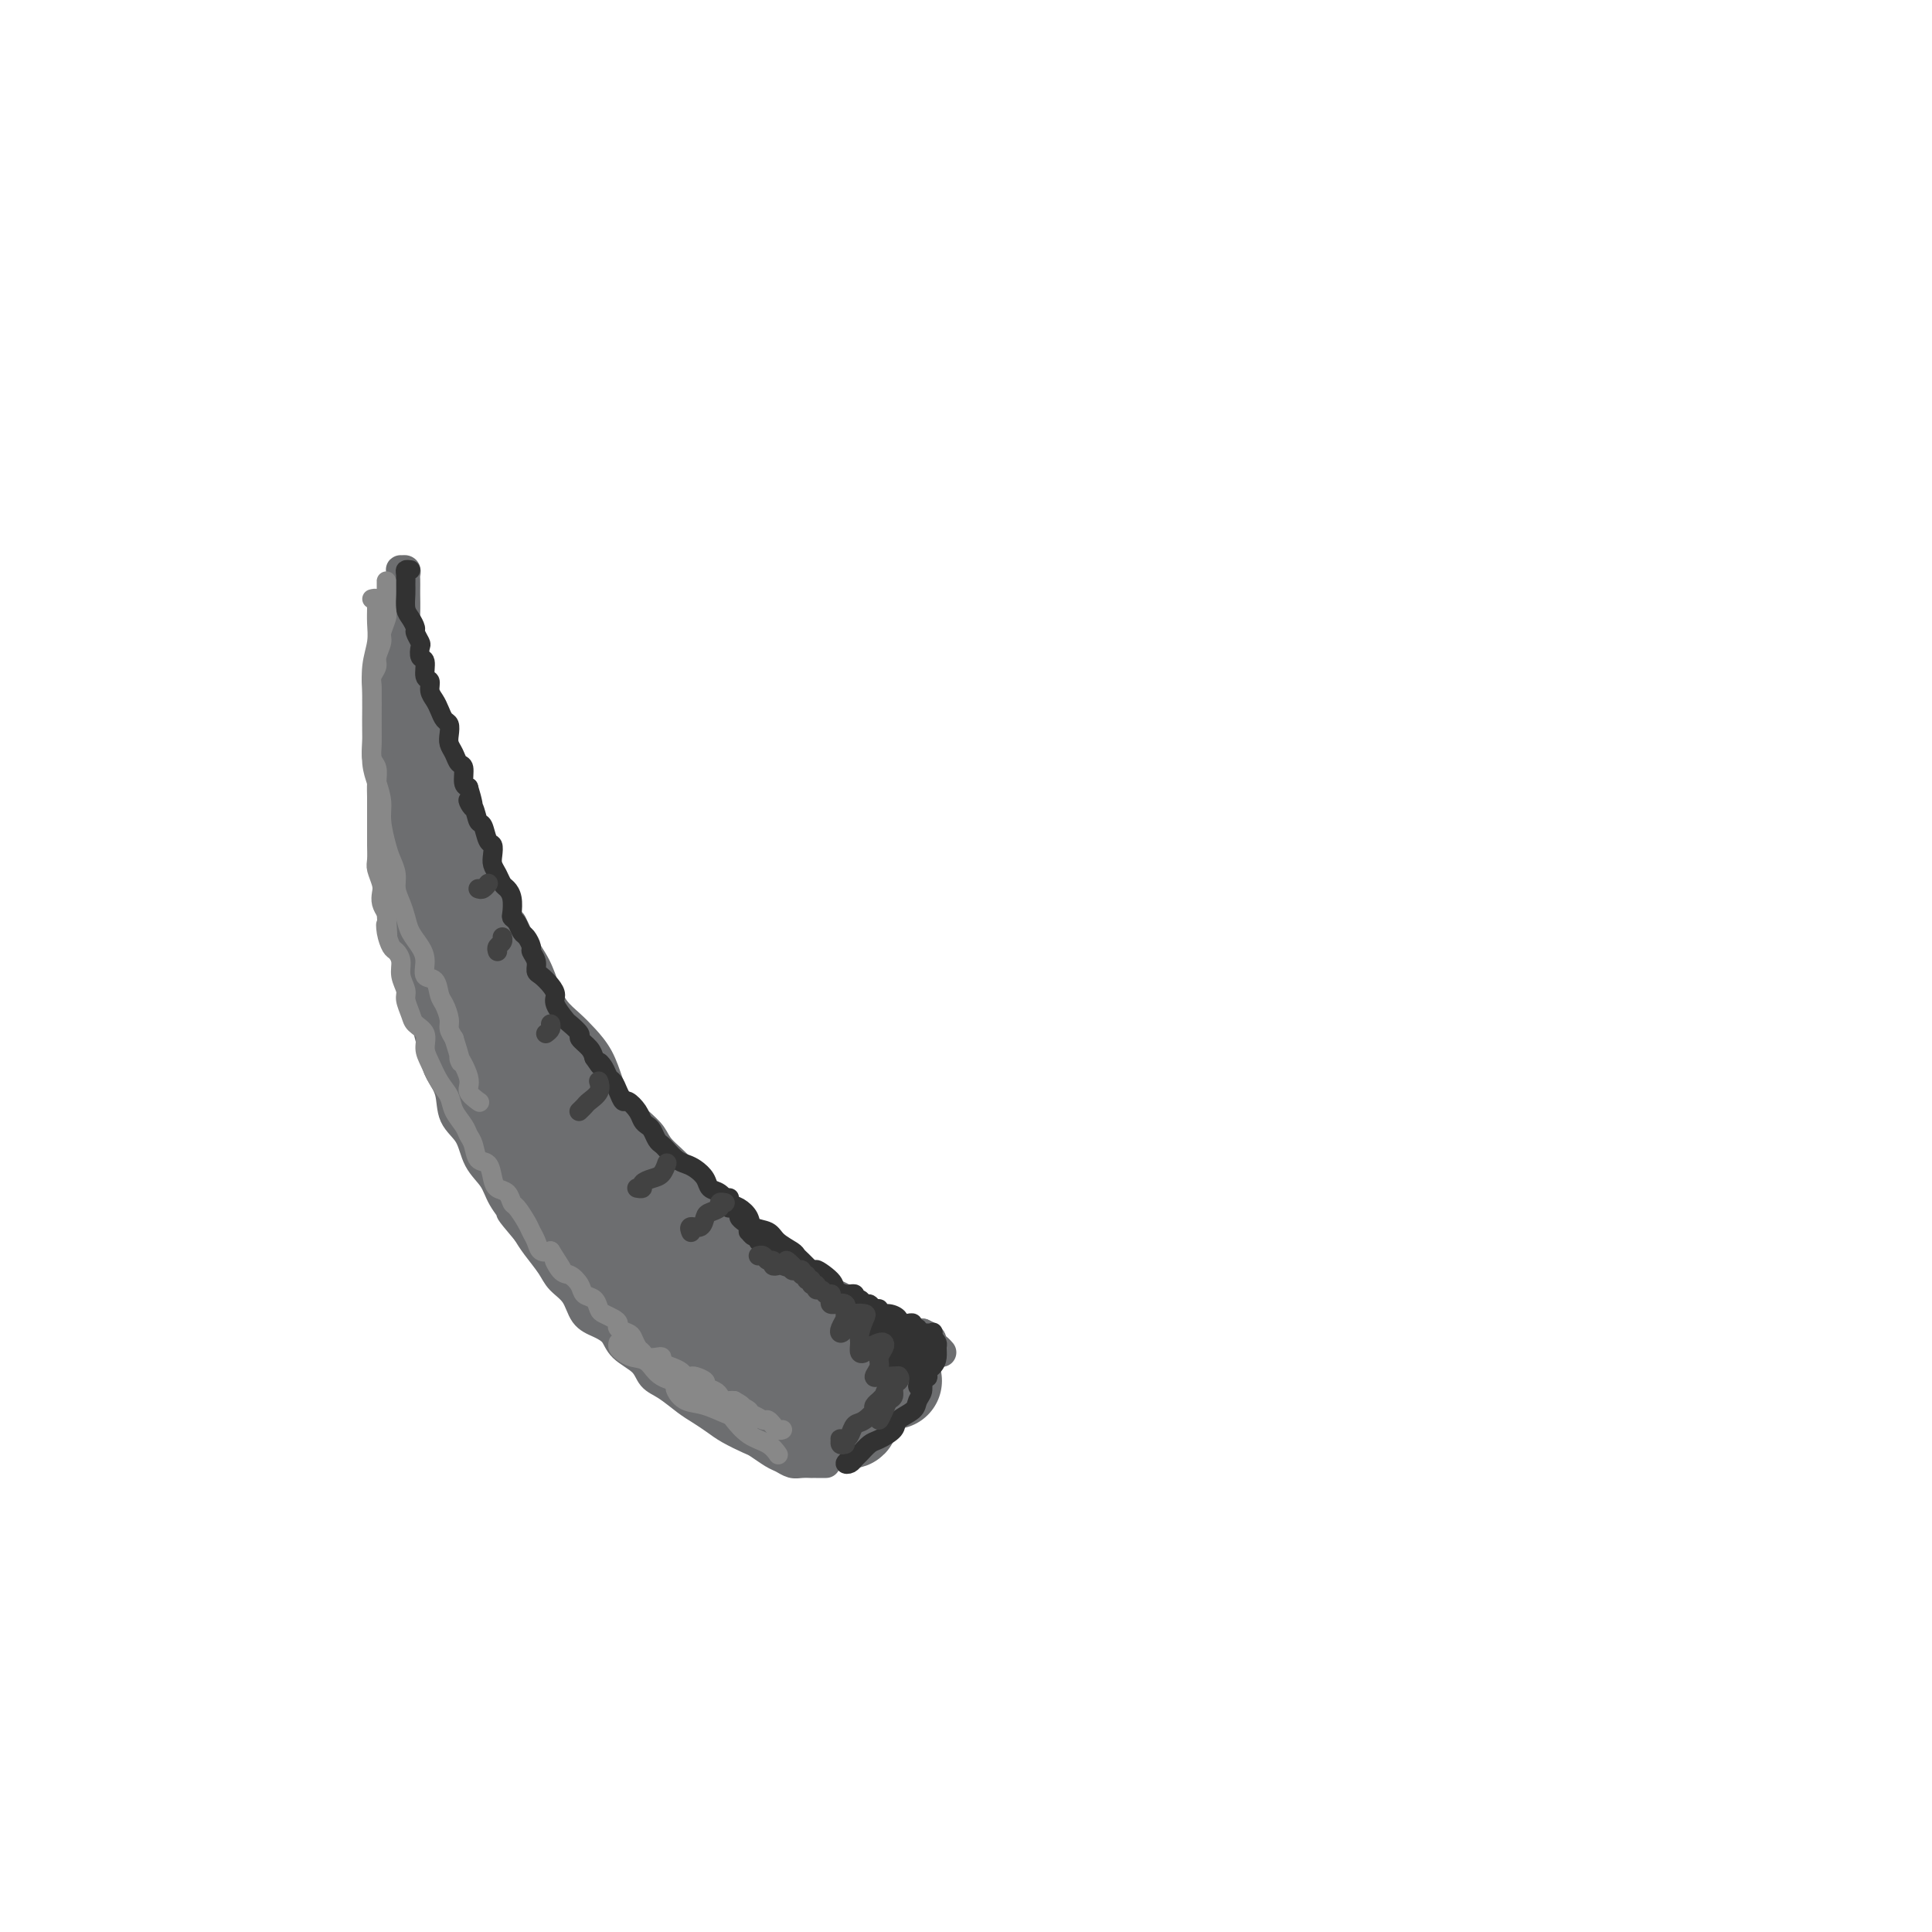 <svg viewBox='0 0 400 400' version='1.1' xmlns='http://www.w3.org/2000/svg' xmlns:xlink='http://www.w3.org/1999/xlink'><g fill='none' stroke='rgb(109,110,112)' stroke-width='6' stroke-linecap='round' stroke-linejoin='round'><path d='M171,303c-0.343,-0.000 -0.686,-0.000 -1,0c-0.314,0.000 -0.598,0.001 -1,0c-0.402,-0.001 -0.923,-0.004 -1,0c-0.077,0.004 0.290,0.013 0,0c-0.290,-0.013 -1.237,-0.049 -2,0c-0.763,0.049 -1.343,0.183 -2,0c-0.657,-0.183 -1.390,-0.682 -2,-1c-0.610,-0.318 -1.097,-0.455 -2,-1c-0.903,-0.545 -2.223,-1.497 -3,-2c-0.777,-0.503 -1.011,-0.556 -2,-1c-0.989,-0.444 -2.732,-1.278 -4,-2c-1.268,-0.722 -2.059,-1.333 -3,-2c-0.941,-0.667 -2.032,-1.389 -3,-2c-0.968,-0.611 -1.814,-1.111 -3,-2c-1.186,-0.889 -2.711,-2.167 -4,-3c-1.289,-0.833 -2.340,-1.221 -3,-2c-0.660,-0.779 -0.929,-1.950 -2,-3c-1.071,-1.050 -2.943,-1.979 -4,-3c-1.057,-1.021 -1.298,-2.136 -2,-3c-0.702,-0.864 -1.864,-1.479 -3,-2c-1.136,-0.521 -2.248,-0.947 -3,-2c-0.752,-1.053 -1.146,-2.732 -2,-4c-0.854,-1.268 -2.167,-2.123 -3,-3c-0.833,-0.877 -1.186,-1.775 -2,-3c-0.814,-1.225 -2.090,-2.779 -3,-4c-0.910,-1.221 -1.455,-2.111 -2,-3'/><path d='M109,255c-4.601,-5.417 -3.104,-3.961 -3,-4c0.104,-0.039 -1.184,-1.573 -2,-3c-0.816,-1.427 -1.159,-2.748 -2,-4c-0.841,-1.252 -2.180,-2.436 -3,-4c-0.820,-1.564 -1.123,-3.509 -2,-5c-0.877,-1.491 -2.329,-2.527 -3,-4c-0.671,-1.473 -0.561,-3.382 -1,-5c-0.439,-1.618 -1.427,-2.943 -2,-4c-0.573,-1.057 -0.729,-1.845 -1,-3c-0.271,-1.155 -0.655,-2.675 -1,-4c-0.345,-1.325 -0.652,-2.454 -1,-4c-0.348,-1.546 -0.737,-3.507 -1,-5c-0.263,-1.493 -0.399,-2.517 -1,-4c-0.601,-1.483 -1.668,-3.425 -2,-5c-0.332,-1.575 0.070,-2.783 0,-4c-0.070,-1.217 -0.611,-2.443 -1,-4c-0.389,-1.557 -0.626,-3.443 -1,-5c-0.374,-1.557 -0.885,-2.783 -1,-4c-0.115,-1.217 0.165,-2.424 0,-4c-0.165,-1.576 -0.776,-3.520 -1,-5c-0.224,-1.480 -0.060,-2.496 0,-4c0.060,-1.504 0.016,-3.496 0,-5c-0.016,-1.504 -0.004,-2.520 0,-4c0.004,-1.480 0.000,-3.424 0,-5c-0.000,-1.576 0.003,-2.785 0,-4c-0.003,-1.215 -0.011,-2.435 0,-4c0.011,-1.565 0.042,-3.475 0,-5c-0.042,-1.525 -0.155,-2.667 0,-4c0.155,-1.333 0.580,-2.859 1,-4c0.420,-1.141 0.834,-1.897 1,-3c0.166,-1.103 0.083,-2.551 0,-4'/><path d='M82,125c0.249,-7.461 -0.129,-3.113 0,-2c0.129,1.113 0.766,-1.008 1,-2c0.234,-0.992 0.067,-0.855 0,-1c-0.067,-0.145 -0.032,-0.571 0,-1c0.032,-0.429 0.061,-0.859 0,-1c-0.061,-0.141 -0.213,0.008 0,0c0.213,-0.008 0.789,-0.174 1,0c0.211,0.174 0.057,0.686 0,1c-0.057,0.314 -0.016,0.429 0,1c0.016,0.571 0.007,1.597 0,2c-0.007,0.403 -0.013,0.184 0,1c0.013,0.816 0.045,2.668 0,4c-0.045,1.332 -0.167,2.143 0,3c0.167,0.857 0.622,1.758 1,3c0.378,1.242 0.677,2.823 1,4c0.323,1.177 0.668,1.949 1,3c0.332,1.051 0.652,2.380 1,4c0.348,1.620 0.726,3.532 1,5c0.274,1.468 0.445,2.493 1,4c0.555,1.507 1.496,3.498 2,5c0.504,1.502 0.572,2.516 1,4c0.428,1.484 1.217,3.439 2,5c0.783,1.561 1.561,2.728 2,4c0.439,1.272 0.540,2.650 1,4c0.460,1.350 1.278,2.671 2,4c0.722,1.329 1.349,2.665 2,4c0.651,1.335 1.325,2.667 2,4'/><path d='M104,187c2.539,5.986 1.887,3.953 2,4c0.113,0.047 0.992,2.176 2,4c1.008,1.824 2.146,3.345 3,5c0.854,1.655 1.426,3.445 2,5c0.574,1.555 1.151,2.873 2,4c0.849,1.127 1.969,2.061 3,3c1.031,0.939 1.973,1.882 3,3c1.027,1.118 2.138,2.410 3,4c0.862,1.590 1.475,3.478 2,5c0.525,1.522 0.963,2.679 2,4c1.037,1.321 2.671,2.808 4,4c1.329,1.192 2.351,2.091 3,3c0.649,0.909 0.926,1.828 2,3c1.074,1.172 2.944,2.598 4,4c1.056,1.402 1.297,2.779 2,4c0.703,1.221 1.868,2.285 3,3c1.132,0.715 2.232,1.080 3,2c0.768,0.920 1.205,2.395 2,3c0.795,0.605 1.948,0.339 3,1c1.052,0.661 2.003,2.250 3,3c0.997,0.750 2.042,0.661 3,1c0.958,0.339 1.830,1.107 3,2c1.170,0.893 2.638,1.912 4,3c1.362,1.088 2.619,2.246 4,3c1.381,0.754 2.887,1.106 4,2c1.113,0.894 1.832,2.331 3,3c1.168,0.669 2.785,0.572 4,1c1.215,0.428 2.027,1.383 3,2c0.973,0.617 2.108,0.897 3,1c0.892,0.103 1.541,0.029 2,0c0.459,-0.029 0.730,-0.015 1,0'/><path d='M191,276c2.419,1.027 1.968,1.595 2,2c0.032,0.405 0.547,0.648 1,1c0.453,0.352 0.844,0.815 1,1c0.156,0.185 0.078,0.093 0,0'/></g>
<g fill='none' stroke='rgb(109,110,112)' stroke-width='20' stroke-linecap='round' stroke-linejoin='round'><path d='M120,241c0.086,0.082 0.172,0.164 0,0c-0.172,-0.164 -0.602,-0.575 -1,-1c-0.398,-0.425 -0.765,-0.866 -1,-1c-0.235,-0.134 -0.339,0.038 0,1c0.339,0.962 1.121,2.716 2,4c0.879,1.284 1.857,2.100 3,4c1.143,1.900 2.453,4.884 4,7c1.547,2.116 3.332,3.365 5,5c1.668,1.635 3.221,3.657 4,5c0.779,1.343 0.786,2.009 1,2c0.214,-0.009 0.635,-0.692 0,-2c-0.635,-1.308 -2.327,-3.240 -4,-5c-1.673,-1.760 -3.327,-3.346 -6,-6c-2.673,-2.654 -6.363,-6.374 -10,-10c-3.637,-3.626 -7.219,-7.157 -9,-9c-1.781,-1.843 -1.760,-1.996 -2,-2c-0.240,-0.004 -0.742,0.143 -1,0c-0.258,-0.143 -0.272,-0.576 0,0c0.272,0.576 0.831,2.161 2,4c1.169,1.839 2.950,3.932 5,6c2.050,2.068 4.371,4.111 7,7c2.629,2.889 5.567,6.626 8,10c2.433,3.374 4.362,6.387 6,8c1.638,1.613 2.987,1.828 4,2c1.013,0.172 1.691,0.303 2,0c0.309,-0.303 0.249,-1.041 0,-2c-0.249,-0.959 -0.685,-2.141 -1,-3c-0.315,-0.859 -0.507,-1.395 -1,-2c-0.493,-0.605 -1.287,-1.278 -2,-2c-0.713,-0.722 -1.347,-1.492 -2,-2c-0.653,-0.508 -1.327,-0.754 -2,-1'/><path d='M131,258c-1.472,-1.290 -1.653,-1.015 -2,-1c-0.347,0.015 -0.860,-0.230 -1,0c-0.140,0.230 0.093,0.937 1,2c0.907,1.063 2.487,2.484 4,4c1.513,1.516 2.959,3.128 5,5c2.041,1.872 4.675,4.004 7,6c2.325,1.996 4.339,3.855 6,5c1.661,1.145 2.969,1.576 4,2c1.031,0.424 1.784,0.842 2,1c0.216,0.158 -0.104,0.054 -1,-1c-0.896,-1.054 -2.366,-3.060 -4,-5c-1.634,-1.940 -3.430,-3.814 -5,-6c-1.570,-2.186 -2.914,-4.685 -5,-7c-2.086,-2.315 -4.914,-4.447 -7,-6c-2.086,-1.553 -3.429,-2.526 -5,-4c-1.571,-1.474 -3.369,-3.447 -5,-5c-1.631,-1.553 -3.095,-2.686 -4,-4c-0.905,-1.314 -1.251,-2.810 -1,-3c0.251,-0.190 1.101,0.927 2,2c0.899,1.073 1.849,2.103 3,3c1.151,0.897 2.503,1.662 4,3c1.497,1.338 3.141,3.251 5,5c1.859,1.749 3.935,3.336 6,5c2.065,1.664 4.118,3.404 6,5c1.882,1.596 3.593,3.046 5,4c1.407,0.954 2.511,1.410 4,2c1.489,0.590 3.362,1.313 5,2c1.638,0.687 3.039,1.339 4,2c0.961,0.661 1.480,1.330 2,2'/><path d='M166,276c2.728,1.397 2.047,0.890 2,1c-0.047,0.110 0.540,0.837 1,1c0.460,0.163 0.794,-0.237 1,0c0.206,0.237 0.285,1.112 0,1c-0.285,-0.112 -0.933,-1.210 -2,-2c-1.067,-0.790 -2.554,-1.273 -4,-2c-1.446,-0.727 -2.852,-1.698 -5,-3c-2.148,-1.302 -5.037,-2.936 -8,-5c-2.963,-2.064 -5.998,-4.558 -8,-6c-2.002,-1.442 -2.970,-1.831 -4,-2c-1.030,-0.169 -2.122,-0.117 -2,0c0.122,0.117 1.459,0.298 3,1c1.541,0.702 3.288,1.925 5,3c1.712,1.075 3.391,2.003 5,3c1.609,0.997 3.147,2.063 5,3c1.853,0.937 4.019,1.743 6,3c1.981,1.257 3.776,2.963 5,4c1.224,1.037 1.876,1.405 3,2c1.124,0.595 2.721,1.417 4,2c1.279,0.583 2.241,0.926 3,1c0.759,0.074 1.314,-0.121 2,0c0.686,0.121 1.504,0.558 2,1c0.496,0.442 0.672,0.888 1,1c0.328,0.112 0.808,-0.111 1,0c0.192,0.111 0.096,0.555 0,1'/><path d='M182,284c6.409,3.805 0.931,0.816 -1,0c-1.931,-0.816 -0.315,0.541 0,1c0.315,0.459 -0.671,0.021 -1,0c-0.329,-0.021 -0.003,0.375 0,1c0.003,0.625 -0.319,1.478 -1,2c-0.681,0.522 -1.721,0.714 -2,1c-0.279,0.286 0.203,0.665 0,1c-0.203,0.335 -1.091,0.625 -2,1c-0.909,0.375 -1.839,0.833 -2,1c-0.161,0.167 0.448,0.042 0,0c-0.448,-0.042 -1.953,-0.000 -3,0c-1.047,0.000 -1.635,-0.040 -2,0c-0.365,0.040 -0.505,0.162 -1,0c-0.495,-0.162 -1.344,-0.607 -2,-1c-0.656,-0.393 -1.121,-0.735 -2,-1c-0.879,-0.265 -2.174,-0.455 -3,-1c-0.826,-0.545 -1.184,-1.445 -2,-2c-0.816,-0.555 -2.091,-0.763 -3,-1c-0.909,-0.237 -1.451,-0.501 -2,-1c-0.549,-0.499 -1.107,-1.233 -2,-2c-0.893,-0.767 -2.123,-1.568 -3,-2c-0.877,-0.432 -1.400,-0.497 -2,-1c-0.600,-0.503 -1.278,-1.444 -2,-2c-0.722,-0.556 -1.490,-0.726 -2,-1c-0.510,-0.274 -0.764,-0.651 -1,-1c-0.236,-0.349 -0.456,-0.668 -1,-1c-0.544,-0.332 -1.414,-0.677 -2,-1c-0.586,-0.323 -0.889,-0.626 -1,-1c-0.111,-0.374 -0.032,-0.821 0,-1c0.032,-0.179 0.016,-0.089 0,0'/><path d='M137,272c-4.109,-2.757 0.617,0.349 3,2c2.383,1.651 2.423,1.846 3,2c0.577,0.154 1.692,0.269 3,1c1.308,0.731 2.808,2.080 4,3c1.192,0.920 2.077,1.412 3,2c0.923,0.588 1.883,1.270 3,2c1.117,0.730 2.392,1.506 3,2c0.608,0.494 0.548,0.706 1,1c0.452,0.294 1.416,0.672 2,1c0.584,0.328 0.786,0.608 1,1c0.214,0.392 0.438,0.896 1,1c0.562,0.104 1.460,-0.193 2,0c0.540,0.193 0.722,0.875 1,1c0.278,0.125 0.652,-0.306 1,0c0.348,0.306 0.672,1.350 1,2c0.328,0.650 0.662,0.906 1,1c0.338,0.094 0.682,0.025 1,0c0.318,-0.025 0.611,-0.007 1,0c0.389,0.007 0.874,0.002 1,0c0.126,-0.002 -0.106,0.000 0,0c0.106,-0.000 0.549,-0.003 1,0c0.451,0.003 0.909,0.012 1,0c0.091,-0.012 -0.187,-0.045 0,0c0.187,0.045 0.837,0.167 1,0c0.163,-0.167 -0.163,-0.622 0,-1c0.163,-0.378 0.813,-0.679 1,-1c0.187,-0.321 -0.089,-0.663 0,-1c0.089,-0.337 0.545,-0.668 1,-1'/><path d='M178,290c0.415,-0.571 -0.047,0.002 0,0c0.047,-0.002 0.605,-0.579 1,-1c0.395,-0.421 0.628,-0.686 1,-1c0.372,-0.314 0.884,-0.676 1,-1c0.116,-0.324 -0.165,-0.610 0,-1c0.165,-0.390 0.776,-0.886 1,-1c0.224,-0.114 0.060,0.152 0,0c-0.060,-0.152 -0.016,-0.721 0,-1c0.016,-0.279 0.004,-0.267 0,0c-0.004,0.267 -0.001,0.791 0,1c0.001,0.209 0.001,0.105 0,0'/></g>
<g fill='none' stroke='rgb(109,110,112)' stroke-width='6' stroke-linecap='round' stroke-linejoin='round'><path d='M124,241c-0.179,1.095 -0.358,2.191 0,3c0.358,0.809 1.252,1.333 2,2c0.748,0.667 1.349,1.478 2,2c0.651,0.522 1.351,0.756 2,1c0.649,0.244 1.248,0.497 1,0c-0.248,-0.497 -1.344,-1.744 -2,-3c-0.656,-1.256 -0.873,-2.521 -2,-4c-1.127,-1.479 -3.164,-3.172 -5,-5c-1.836,-1.828 -3.472,-3.792 -5,-6c-1.528,-2.208 -2.948,-4.661 -4,-6c-1.052,-1.339 -1.736,-1.563 -2,-2c-0.264,-0.437 -0.110,-1.088 0,-1c0.110,0.088 0.174,0.913 1,2c0.826,1.087 2.412,2.435 4,4c1.588,1.565 3.178,3.347 5,5c1.822,1.653 3.876,3.175 6,5c2.124,1.825 4.319,3.952 6,6c1.681,2.048 2.849,4.019 4,5c1.151,0.981 2.286,0.974 3,1c0.714,0.026 1.007,0.086 1,0c-0.007,-0.086 -0.314,-0.320 -1,-1c-0.686,-0.680 -1.750,-1.808 -3,-3c-1.250,-1.192 -2.685,-2.449 -4,-4c-1.315,-1.551 -2.511,-3.396 -4,-5c-1.489,-1.604 -3.273,-2.968 -5,-5c-1.727,-2.032 -3.397,-4.732 -5,-7c-1.603,-2.268 -3.140,-4.102 -4,-5c-0.860,-0.898 -1.045,-0.859 -1,-1c0.045,-0.141 0.320,-0.461 1,0c0.680,0.461 1.766,1.703 3,3c1.234,1.297 2.617,2.648 4,4'/><path d='M122,226c1.897,2.045 3.141,4.156 5,6c1.859,1.844 4.335,3.421 6,5c1.665,1.579 2.520,3.161 3,4c0.480,0.839 0.586,0.936 1,1c0.414,0.064 1.137,0.097 1,0c-0.137,-0.097 -1.134,-0.322 -2,-1c-0.866,-0.678 -1.602,-1.808 -3,-3c-1.398,-1.192 -3.458,-2.447 -5,-4c-1.542,-1.553 -2.565,-3.403 -4,-5c-1.435,-1.597 -3.280,-2.939 -5,-5c-1.720,-2.061 -3.314,-4.840 -5,-7c-1.686,-2.160 -3.463,-3.702 -5,-6c-1.537,-2.298 -2.835,-5.351 -3,-6c-0.165,-0.649 0.803,1.107 2,3c1.197,1.893 2.622,3.923 4,6c1.378,2.077 2.710,4.201 4,6c1.290,1.799 2.538,3.274 4,5c1.462,1.726 3.137,3.702 4,5c0.863,1.298 0.912,1.918 1,2c0.088,0.082 0.213,-0.373 0,-1c-0.213,-0.627 -0.766,-1.425 -2,-3c-1.234,-1.575 -3.149,-3.926 -5,-6c-1.851,-2.074 -3.637,-3.871 -6,-7c-2.363,-3.129 -5.304,-7.589 -8,-12c-2.696,-4.411 -5.147,-8.771 -7,-12c-1.853,-3.229 -3.107,-5.327 -4,-7c-0.893,-1.673 -1.425,-2.923 -2,-4c-0.575,-1.077 -1.193,-1.982 -1,-2c0.193,-0.018 1.198,0.852 2,2c0.802,1.148 1.401,2.574 2,4'/><path d='M94,184c1.120,2.024 2.420,5.082 4,8c1.580,2.918 3.442,5.694 5,8c1.558,2.306 2.814,4.140 4,6c1.186,1.860 2.303,3.746 3,5c0.697,1.254 0.973,1.875 1,2c0.027,0.125 -0.197,-0.245 -1,-1c-0.803,-0.755 -2.187,-1.893 -3,-3c-0.813,-1.107 -1.056,-2.181 -2,-4c-0.944,-1.819 -2.589,-4.383 -4,-7c-1.411,-2.617 -2.586,-5.288 -4,-8c-1.414,-2.712 -3.065,-5.467 -4,-8c-0.935,-2.533 -1.155,-4.846 -2,-7c-0.845,-2.154 -2.317,-4.151 -3,-6c-0.683,-1.849 -0.578,-3.551 -1,-5c-0.422,-1.449 -1.370,-2.647 -2,-4c-0.630,-1.353 -0.943,-2.862 -1,-4c-0.057,-1.138 0.142,-1.905 0,-3c-0.142,-1.095 -0.626,-2.517 -1,-4c-0.374,-1.483 -0.637,-3.026 -1,-4c-0.363,-0.974 -0.827,-1.379 -1,-2c-0.173,-0.621 -0.057,-1.458 0,-2c0.057,-0.542 0.054,-0.791 0,-1c-0.054,-0.209 -0.158,-0.379 0,-1c0.158,-0.621 0.578,-1.692 1,-2c0.422,-0.308 0.844,0.148 1,0c0.156,-0.148 0.044,-0.899 0,-1c-0.044,-0.101 -0.022,0.450 0,1'/><path d='M83,137c0.257,-0.324 -0.102,0.866 0,3c0.102,2.134 0.664,5.210 1,9c0.336,3.790 0.446,8.292 1,12c0.554,3.708 1.553,6.620 2,10c0.447,3.380 0.343,7.226 1,11c0.657,3.774 2.075,7.475 3,11c0.925,3.525 1.358,6.872 2,10c0.642,3.128 1.495,6.035 2,8c0.505,1.965 0.662,2.988 1,4c0.338,1.012 0.855,2.011 1,2c0.145,-0.011 -0.084,-1.034 0,-2c0.084,-0.966 0.480,-1.875 0,-4c-0.480,-2.125 -1.838,-5.467 -3,-9c-1.162,-3.533 -2.129,-7.258 -3,-11c-0.871,-3.742 -1.647,-7.500 -3,-11c-1.353,-3.500 -3.285,-6.740 -4,-9c-0.715,-2.260 -0.214,-3.538 0,-4c0.214,-0.462 0.139,-0.107 0,1c-0.139,1.107 -0.343,2.968 0,5c0.343,2.032 1.232,4.236 2,7c0.768,2.764 1.413,6.089 2,9c0.587,2.911 1.115,5.409 2,9c0.885,3.591 2.126,8.274 3,12c0.874,3.726 1.381,6.495 2,9c0.619,2.505 1.351,4.746 2,7c0.649,2.254 1.215,4.522 2,6c0.785,1.478 1.788,2.167 2,2c0.212,-0.167 -0.368,-1.191 -1,-3c-0.632,-1.809 -1.316,-4.405 -2,-7'/><path d='M98,224c-0.810,-3.451 -1.334,-7.079 -2,-11c-0.666,-3.921 -1.473,-8.136 -2,-12c-0.527,-3.864 -0.772,-7.378 -1,-10c-0.228,-2.622 -0.438,-4.352 -1,-6c-0.562,-1.648 -1.476,-3.215 -2,-4c-0.524,-0.785 -0.658,-0.789 -1,-1c-0.342,-0.211 -0.894,-0.628 -1,0c-0.106,0.628 0.232,2.300 1,4c0.768,1.700 1.965,3.428 3,6c1.035,2.572 1.907,5.989 3,10c1.093,4.011 2.407,8.617 4,13c1.593,4.383 3.464,8.545 5,12c1.536,3.455 2.735,6.205 4,8c1.265,1.795 2.594,2.636 3,3c0.406,0.364 -0.112,0.251 0,0c0.112,-0.251 0.853,-0.638 0,-3c-0.853,-2.362 -3.301,-6.697 -5,-11c-1.699,-4.303 -2.648,-8.572 -5,-15c-2.352,-6.428 -6.107,-15.014 -8,-22c-1.893,-6.986 -1.925,-12.373 -2,-15c-0.075,-2.627 -0.194,-2.495 0,-2c0.194,0.495 0.701,1.353 1,3c0.299,1.647 0.391,4.082 1,7c0.609,2.918 1.737,6.318 3,10c1.263,3.682 2.662,7.647 5,13c2.338,5.353 5.614,12.094 8,17c2.386,4.906 3.882,7.978 5,10c1.118,2.022 1.856,2.996 2,3c0.144,0.004 -0.307,-0.960 -1,-3c-0.693,-2.040 -1.626,-5.154 -3,-9c-1.374,-3.846 -3.187,-8.423 -5,-13'/><path d='M107,206c-2.368,-6.661 -3.787,-10.814 -6,-17c-2.213,-6.186 -5.220,-14.407 -7,-20c-1.780,-5.593 -2.333,-8.559 -3,-11c-0.667,-2.441 -1.449,-4.359 -2,-5c-0.551,-0.641 -0.873,-0.007 -1,0c-0.127,0.007 -0.059,-0.615 0,0c0.059,0.615 0.109,2.467 1,5c0.891,2.533 2.623,5.748 4,9c1.377,3.252 2.401,6.539 4,11c1.599,4.461 3.775,10.094 6,15c2.225,4.906 4.500,9.085 6,12c1.500,2.915 2.226,4.567 3,6c0.774,1.433 1.595,2.648 3,4c1.405,1.352 3.394,2.840 5,5c1.606,2.160 2.828,4.991 4,7c1.172,2.009 2.295,3.195 3,4c0.705,0.805 0.993,1.227 1,1c0.007,-0.227 -0.266,-1.105 -1,-2c-0.734,-0.895 -1.930,-1.809 -3,-3c-1.070,-1.191 -2.014,-2.659 -3,-4c-0.986,-1.341 -2.013,-2.555 -3,-4c-0.987,-1.445 -1.934,-3.122 -3,-5c-1.066,-1.878 -2.252,-3.956 -3,-6c-0.748,-2.044 -1.058,-4.053 -2,-6c-0.942,-1.947 -2.514,-3.833 -3,-4c-0.486,-0.167 0.116,1.386 1,3c0.884,1.614 2.051,3.288 3,5c0.949,1.712 1.678,3.461 3,5c1.322,1.539 3.235,2.868 5,5c1.765,2.132 3.383,5.066 5,8'/><path d='M124,224c3.564,4.919 3.975,4.215 5,5c1.025,0.785 2.663,3.058 4,5c1.337,1.942 2.372,3.554 3,5c0.628,1.446 0.849,2.728 2,4c1.151,1.272 3.233,2.535 4,3c0.767,0.465 0.219,0.133 0,0c-0.219,-0.133 -0.110,-0.066 0,0'/></g>
<g fill='none' stroke='rgb(50,50,50)' stroke-width='4' stroke-linecap='round' stroke-linejoin='round'><path d='M85,118c-0.423,-0.063 -0.846,-0.126 -1,0c-0.154,0.126 -0.039,0.442 0,1c0.039,0.558 0.000,1.358 0,2c-0.000,0.642 0.037,1.127 0,2c-0.037,0.873 -0.150,2.136 0,3c0.150,0.864 0.562,1.330 1,2c0.438,0.670 0.901,1.546 1,2c0.099,0.454 -0.166,0.487 0,1c0.166,0.513 0.761,1.507 1,2c0.239,0.493 0.121,0.484 0,1c-0.121,0.516 -0.243,1.556 0,2c0.243,0.444 0.853,0.293 1,1c0.147,0.707 -0.168,2.272 0,3c0.168,0.728 0.818,0.619 1,1c0.182,0.381 -0.105,1.253 0,2c0.105,0.747 0.603,1.369 1,2c0.397,0.631 0.694,1.271 1,2c0.306,0.729 0.621,1.546 1,2c0.379,0.454 0.822,0.546 1,1c0.178,0.454 0.090,1.271 0,2c-0.090,0.729 -0.183,1.368 0,2c0.183,0.632 0.640,1.255 1,2c0.360,0.745 0.622,1.612 1,2c0.378,0.388 0.871,0.297 1,1c0.129,0.703 -0.106,2.201 0,3c0.106,0.799 0.553,0.900 1,1'/><path d='M97,163c1.963,6.390 0.371,3.867 0,3c-0.371,-0.867 0.479,-0.076 1,1c0.521,1.076 0.714,2.438 1,3c0.286,0.562 0.664,0.325 1,1c0.336,0.675 0.629,2.264 1,3c0.371,0.736 0.820,0.621 1,1c0.180,0.379 0.089,1.253 0,2c-0.089,0.747 -0.178,1.368 0,2c0.178,0.632 0.622,1.276 1,2c0.378,0.724 0.689,1.528 1,2c0.311,0.472 0.622,0.612 1,1c0.378,0.388 0.822,1.025 1,2c0.178,0.975 0.089,2.288 0,3c-0.089,0.712 -0.177,0.825 0,1c0.177,0.175 0.621,0.413 1,1c0.379,0.587 0.694,1.522 1,2c0.306,0.478 0.603,0.499 1,1c0.397,0.501 0.893,1.481 1,2c0.107,0.519 -0.175,0.576 0,1c0.175,0.424 0.808,1.216 1,2c0.192,0.784 -0.055,1.560 0,2c0.055,0.440 0.414,0.546 1,1c0.586,0.454 1.398,1.258 2,2c0.602,0.742 0.992,1.421 1,2c0.008,0.579 -0.368,1.057 0,2c0.368,0.943 1.478,2.350 2,3c0.522,0.650 0.455,0.544 1,1c0.545,0.456 1.703,1.473 2,2c0.297,0.527 -0.266,0.565 0,1c0.266,0.435 1.362,1.267 2,2c0.638,0.733 0.819,1.366 1,2'/><path d='M123,219c1.880,2.826 1.081,1.389 1,1c-0.081,-0.389 0.556,0.268 1,1c0.444,0.732 0.695,1.540 1,2c0.305,0.460 0.663,0.574 1,1c0.337,0.426 0.654,1.164 1,2c0.346,0.836 0.723,1.768 1,2c0.277,0.232 0.456,-0.237 1,0c0.544,0.237 1.455,1.180 2,2c0.545,0.820 0.724,1.515 1,2c0.276,0.485 0.651,0.759 1,1c0.349,0.241 0.674,0.450 1,1c0.326,0.550 0.654,1.443 1,2c0.346,0.557 0.711,0.778 1,1c0.289,0.222 0.501,0.443 1,1c0.499,0.557 1.285,1.449 2,2c0.715,0.551 1.360,0.763 2,1c0.640,0.237 1.274,0.501 2,1c0.726,0.499 1.545,1.232 2,2c0.455,0.768 0.546,1.570 1,2c0.454,0.430 1.272,0.486 2,1c0.728,0.514 1.368,1.485 2,2c0.632,0.515 1.256,0.575 2,1c0.744,0.425 1.607,1.217 2,2c0.393,0.783 0.315,1.558 1,2c0.685,0.442 2.134,0.552 3,1c0.866,0.448 1.149,1.233 2,2c0.851,0.767 2.269,1.515 3,2c0.731,0.485 0.773,0.707 1,1c0.227,0.293 0.638,0.656 1,1c0.362,0.344 0.675,0.670 1,1c0.325,0.330 0.663,0.665 1,1'/><path d='M168,263c4.384,3.465 1.345,0.627 1,0c-0.345,-0.627 2.002,0.955 3,2c0.998,1.045 0.645,1.552 1,2c0.355,0.448 1.419,0.837 2,1c0.581,0.163 0.681,0.100 1,0c0.319,-0.100 0.859,-0.238 1,0c0.141,0.238 -0.117,0.852 0,1c0.117,0.148 0.610,-0.172 1,0c0.390,0.172 0.677,0.835 1,1c0.323,0.165 0.680,-0.167 1,0c0.320,0.167 0.601,0.832 1,1c0.399,0.168 0.915,-0.161 1,0c0.085,0.161 -0.261,0.814 0,1c0.261,0.186 1.130,-0.093 2,0c0.870,0.093 1.740,0.560 2,1c0.260,0.440 -0.089,0.854 0,1c0.089,0.146 0.616,0.024 1,0c0.384,-0.024 0.625,0.050 1,0c0.375,-0.050 0.885,-0.223 1,0c0.115,0.223 -0.165,0.843 0,1c0.165,0.157 0.775,-0.150 1,0c0.225,0.150 0.064,0.757 0,1c-0.064,0.243 -0.032,0.121 0,0'/><path d='M176,302c-0.510,0.396 -1.020,0.793 -1,1c0.020,0.207 0.570,0.225 1,0c0.430,-0.225 0.739,-0.693 1,-1c0.261,-0.307 0.473,-0.452 1,-1c0.527,-0.548 1.367,-1.498 2,-2c0.633,-0.502 1.058,-0.557 2,-1c0.942,-0.443 2.400,-1.273 3,-2c0.600,-0.727 0.342,-1.350 1,-2c0.658,-0.650 2.233,-1.327 3,-2c0.767,-0.673 0.727,-1.341 1,-2c0.273,-0.659 0.858,-1.308 1,-2c0.142,-0.692 -0.158,-1.428 0,-2c0.158,-0.572 0.774,-0.980 1,-1c0.226,-0.020 0.062,0.348 0,0c-0.062,-0.348 -0.020,-1.413 0,-2c0.020,-0.587 0.020,-0.696 0,-1c-0.020,-0.304 -0.059,-0.803 0,-1c0.059,-0.197 0.216,-0.090 0,0c-0.216,0.090 -0.804,0.165 -1,0c-0.196,-0.165 -0.001,-0.570 0,-1c0.001,-0.430 -0.192,-0.885 0,-1c0.192,-0.115 0.769,0.110 1,0c0.231,-0.110 0.115,-0.555 0,-1'/><path d='M192,278c0.461,-2.314 0.113,-1.100 0,-1c-0.113,0.100 0.008,-0.913 0,-1c-0.008,-0.087 -0.145,0.753 0,1c0.145,0.247 0.573,-0.100 1,0c0.427,0.100 0.853,0.645 1,1c0.147,0.355 0.016,0.519 0,1c-0.016,0.481 0.082,1.279 0,2c-0.082,0.721 -0.344,1.365 -1,2c-0.656,0.635 -1.708,1.260 -2,2c-0.292,0.740 0.174,1.593 0,2c-0.174,0.407 -0.990,0.366 -1,0c-0.010,-0.366 0.786,-1.058 1,-2c0.214,-0.942 -0.152,-2.133 0,-3c0.152,-0.867 0.823,-1.409 1,-2c0.177,-0.591 -0.139,-1.230 0,-2c0.139,-0.770 0.731,-1.672 1,-2c0.269,-0.328 0.213,-0.083 0,0c-0.213,0.083 -0.582,0.004 -1,0c-0.418,-0.004 -0.886,0.068 -1,0c-0.114,-0.068 0.124,-0.276 0,0c-0.124,0.276 -0.610,1.036 -1,2c-0.390,0.964 -0.683,2.133 -1,3c-0.317,0.867 -0.659,1.434 -1,2'/><path d='M188,283c-0.679,1.095 -0.377,1.334 0,1c0.377,-0.334 0.830,-1.239 1,-2c0.170,-0.761 0.057,-1.376 0,-2c-0.057,-0.624 -0.058,-1.257 0,-2c0.058,-0.743 0.174,-1.597 0,-2c-0.174,-0.403 -0.640,-0.355 -1,0c-0.360,0.355 -0.614,1.017 -1,2c-0.386,0.983 -0.903,2.286 -1,3c-0.097,0.714 0.226,0.840 0,1c-0.226,0.160 -1.002,0.354 -1,0c0.002,-0.354 0.781,-1.254 1,-2c0.219,-0.746 -0.123,-1.336 0,-2c0.123,-0.664 0.710,-1.402 1,-2c0.290,-0.598 0.283,-1.056 0,-1c-0.283,0.056 -0.842,0.626 -1,1c-0.158,0.374 0.086,0.554 0,1c-0.086,0.446 -0.503,1.159 -1,2c-0.497,0.841 -1.075,1.810 -1,2c0.075,0.190 0.802,-0.397 1,-1c0.198,-0.603 -0.132,-1.220 0,-2c0.132,-0.780 0.726,-1.723 1,-2c0.274,-0.277 0.228,0.111 0,0c-0.228,-0.111 -0.638,-0.722 -1,-1c-0.362,-0.278 -0.675,-0.222 -1,0c-0.325,0.222 -0.663,0.611 -1,1'/><path d='M183,276c-0.249,-0.542 0.130,-0.396 0,0c-0.130,0.396 -0.767,1.044 -1,1c-0.233,-0.044 -0.062,-0.779 0,-1c0.062,-0.221 0.014,0.074 0,0c-0.014,-0.074 0.007,-0.516 0,-1c-0.007,-0.484 -0.040,-1.008 0,-1c0.040,0.008 0.154,0.549 0,1c-0.154,0.451 -0.577,0.812 -1,1c-0.423,0.188 -0.846,0.204 -1,0c-0.154,-0.204 -0.041,-0.629 0,-1c0.041,-0.371 0.008,-0.688 0,-1c-0.008,-0.312 0.008,-0.619 0,-1c-0.008,-0.381 -0.040,-0.837 0,-1c0.040,-0.163 0.151,-0.033 0,0c-0.151,0.033 -0.562,-0.033 -1,0c-0.438,0.033 -0.901,0.163 -1,0c-0.099,-0.163 0.166,-0.621 0,-1c-0.166,-0.379 -0.762,-0.680 -1,-1c-0.238,-0.320 -0.119,-0.660 0,-1'/><path d='M177,269c-1.106,-1.309 -0.871,-1.082 -1,-1c-0.129,0.082 -0.622,0.018 -1,0c-0.378,-0.018 -0.640,0.009 -1,0c-0.360,-0.009 -0.817,-0.054 -1,0c-0.183,0.054 -0.090,0.208 0,0c0.090,-0.208 0.179,-0.776 0,-1c-0.179,-0.224 -0.626,-0.102 -1,0c-0.374,0.102 -0.674,0.186 -1,0c-0.326,-0.186 -0.679,-0.642 -1,-1c-0.321,-0.358 -0.611,-0.617 -1,-1c-0.389,-0.383 -0.878,-0.891 -1,-1c-0.122,-0.109 0.121,0.182 0,0c-0.121,-0.182 -0.607,-0.837 -1,-1c-0.393,-0.163 -0.694,0.167 -1,0c-0.306,-0.167 -0.617,-0.832 -1,-1c-0.383,-0.168 -0.839,0.162 -1,0c-0.161,-0.162 -0.028,-0.814 0,-1c0.028,-0.186 -0.048,0.095 0,0c0.048,-0.095 0.220,-0.564 0,-1c-0.220,-0.436 -0.832,-0.839 -1,-1c-0.168,-0.161 0.109,-0.082 0,0c-0.109,0.082 -0.602,0.166 -1,0c-0.398,-0.166 -0.699,-0.583 -1,-1'/><path d='M161,258c-2.715,-1.718 -1.502,-0.512 -1,0c0.502,0.512 0.293,0.329 0,0c-0.293,-0.329 -0.670,-0.805 -1,-1c-0.330,-0.195 -0.614,-0.109 -1,0c-0.386,0.109 -0.874,0.240 -1,0c-0.126,-0.240 0.111,-0.852 0,-1c-0.111,-0.148 -0.568,0.168 -1,0c-0.432,-0.168 -0.838,-0.818 -1,-1c-0.162,-0.182 -0.081,0.106 0,0c0.081,-0.106 0.163,-0.607 0,-1c-0.163,-0.393 -0.569,-0.680 -1,-1c-0.431,-0.320 -0.886,-0.673 -1,-1c-0.114,-0.327 0.113,-0.626 0,-1c-0.113,-0.374 -0.566,-0.822 -1,-1c-0.434,-0.178 -0.848,-0.086 -1,0c-0.152,0.086 -0.041,0.167 0,0c0.041,-0.167 0.011,-0.584 0,-1c-0.011,-0.416 -0.003,-0.833 0,-1c0.003,-0.167 0.002,-0.083 0,0'/></g>
<g fill='none' stroke='rgb(66,66,66)' stroke-width='4' stroke-linecap='round' stroke-linejoin='round'><path d='M175,299c-0.429,0.112 -0.858,0.224 -1,0c-0.142,-0.224 0.003,-0.785 0,-1c-0.003,-0.215 -0.154,-0.083 0,0c0.154,0.083 0.612,0.118 1,0c0.388,-0.118 0.706,-0.387 1,-1c0.294,-0.613 0.565,-1.569 1,-2c0.435,-0.431 1.035,-0.337 2,-1c0.965,-0.663 2.294,-2.084 3,-3c0.706,-0.916 0.789,-1.329 1,-2c0.211,-0.671 0.550,-1.601 1,-2c0.450,-0.399 1.011,-0.265 1,0c-0.011,0.265 -0.595,0.663 -1,1c-0.405,0.337 -0.630,0.615 -1,1c-0.370,0.385 -0.885,0.879 -1,1c-0.115,0.121 0.168,-0.131 0,0c-0.168,0.131 -0.789,0.646 -1,1c-0.211,0.354 -0.011,0.548 0,1c0.011,0.452 -0.165,1.161 0,1c0.165,-0.161 0.671,-1.191 1,-2c0.329,-0.809 0.481,-1.395 1,-2c0.519,-0.605 1.405,-1.229 2,-2c0.595,-0.771 0.899,-1.689 1,-2c0.101,-0.311 -0.001,-0.014 0,0c0.001,0.014 0.103,-0.254 0,0c-0.103,0.254 -0.412,1.030 -1,2c-0.588,0.970 -1.454,2.134 -2,3c-0.546,0.866 -0.773,1.433 -1,2'/><path d='M182,292c-0.451,0.915 -0.078,0.702 0,1c0.078,0.298 -0.138,1.106 0,1c0.138,-0.106 0.629,-1.127 1,-2c0.371,-0.873 0.623,-1.597 1,-2c0.377,-0.403 0.879,-0.486 1,-1c0.121,-0.514 -0.139,-1.458 0,-2c0.139,-0.542 0.676,-0.682 1,-1c0.324,-0.318 0.436,-0.816 0,-1c-0.436,-0.184 -1.419,-0.055 -2,0c-0.581,0.055 -0.759,0.037 -1,0c-0.241,-0.037 -0.544,-0.094 -1,0c-0.456,0.094 -1.064,0.337 -1,0c0.064,-0.337 0.800,-1.254 1,-2c0.200,-0.746 -0.135,-1.321 0,-2c0.135,-0.679 0.741,-1.461 1,-2c0.259,-0.539 0.171,-0.836 0,-1c-0.171,-0.164 -0.424,-0.194 -1,0c-0.576,0.194 -1.476,0.611 -2,1c-0.524,0.389 -0.673,0.749 -1,1c-0.327,0.251 -0.832,0.393 -1,0c-0.168,-0.393 0.000,-1.321 0,-2c-0.000,-0.679 -0.169,-1.107 0,-2c0.169,-0.893 0.674,-2.250 1,-3c0.326,-0.750 0.472,-0.894 0,-1c-0.472,-0.106 -1.564,-0.173 -2,0c-0.436,0.173 -0.218,0.587 0,1'/><path d='M177,273c-0.861,-0.544 -1.513,1.096 -2,2c-0.487,0.904 -0.808,1.072 -1,1c-0.192,-0.072 -0.255,-0.383 0,-1c0.255,-0.617 0.830,-1.539 1,-2c0.170,-0.461 -0.063,-0.463 0,-1c0.063,-0.537 0.423,-1.611 0,-2c-0.423,-0.389 -1.630,-0.094 -2,0c-0.370,0.094 0.098,-0.014 0,0c-0.098,0.014 -0.761,0.148 -1,0c-0.239,-0.148 -0.053,-0.580 0,-1c0.053,-0.420 -0.028,-0.829 0,-1c0.028,-0.171 0.166,-0.102 0,0c-0.166,0.102 -0.637,0.239 -1,0c-0.363,-0.239 -0.618,-0.853 -1,-1c-0.382,-0.147 -0.891,0.172 -1,0c-0.109,-0.172 0.182,-0.835 0,-1c-0.182,-0.165 -0.837,0.167 -1,0c-0.163,-0.167 0.167,-0.833 0,-1c-0.167,-0.167 -0.832,0.165 -1,0c-0.168,-0.165 0.162,-0.828 0,-1c-0.162,-0.172 -0.814,0.147 -1,0c-0.186,-0.147 0.094,-0.761 0,-1c-0.094,-0.239 -0.564,-0.103 -1,0c-0.436,0.103 -0.839,0.172 -1,0c-0.161,-0.172 -0.081,-0.586 0,-1'/><path d='M164,262c-1.879,-2.012 -1.077,-0.543 -1,0c0.077,0.543 -0.571,0.161 -1,0c-0.429,-0.161 -0.640,-0.099 -1,0c-0.360,0.099 -0.871,0.237 -1,0c-0.129,-0.237 0.123,-0.848 0,-1c-0.123,-0.152 -0.621,0.155 -1,0c-0.379,-0.155 -0.641,-0.773 -1,-1c-0.359,-0.227 -0.817,-0.065 -1,0c-0.183,0.065 -0.092,0.032 0,0'/><path d='M143,255c0.054,0.128 0.107,0.256 0,0c-0.107,-0.256 -0.375,-0.894 0,-1c0.375,-0.106 1.392,0.322 2,0c0.608,-0.322 0.808,-1.393 1,-2c0.192,-0.607 0.377,-0.751 1,-1c0.623,-0.249 1.682,-0.603 2,-1c0.318,-0.397 -0.107,-0.838 0,-1c0.107,-0.162 0.745,-0.046 1,0c0.255,0.046 0.128,0.023 0,0'/><path d='M132,246c-0.126,-0.023 -0.251,-0.046 0,0c0.251,0.046 0.880,0.163 1,0c0.120,-0.163 -0.269,-0.604 0,-1c0.269,-0.396 1.196,-0.747 2,-1c0.804,-0.253 1.483,-0.408 2,-1c0.517,-0.592 0.870,-1.621 1,-2c0.130,-0.379 0.037,-0.108 0,0c-0.037,0.108 -0.019,0.054 0,0'/><path d='M120,230c-0.099,0.095 -0.198,0.190 0,0c0.198,-0.190 0.694,-0.664 1,-1c0.306,-0.336 0.422,-0.535 1,-1c0.578,-0.465 1.619,-1.197 2,-2c0.381,-0.803 0.103,-1.678 0,-2c-0.103,-0.322 -0.029,-0.092 0,0c0.029,0.092 0.015,0.046 0,0'/><path d='M113,214c0.422,-0.311 0.844,-0.622 1,-1c0.156,-0.378 0.044,-0.822 0,-1c-0.044,-0.178 -0.022,-0.089 0,0'/><path d='M103,197c-0.113,-0.339 -0.226,-0.679 0,-1c0.226,-0.321 0.792,-0.625 1,-1c0.208,-0.375 0.060,-0.821 0,-1c-0.060,-0.179 -0.030,-0.089 0,0'/><path d='M99,184c0.311,0.111 0.622,0.222 1,0c0.378,-0.222 0.822,-0.778 1,-1c0.178,-0.222 0.089,-0.111 0,0'/></g>
<g fill='none' stroke='rgb(136,136,136)' stroke-width='4' stroke-linecap='round' stroke-linejoin='round'><path d='M80,121c-0.000,-0.508 -0.000,-1.016 0,-1c0.000,0.016 0.001,0.555 0,1c-0.001,0.445 -0.004,0.795 0,1c0.004,0.205 0.016,0.266 0,1c-0.016,0.734 -0.061,2.140 0,3c0.061,0.860 0.228,1.175 0,2c-0.228,0.825 -0.849,2.161 -1,3c-0.151,0.839 0.170,1.183 0,2c-0.170,0.817 -0.830,2.109 -1,3c-0.170,0.891 0.151,1.382 0,2c-0.151,0.618 -0.772,1.362 -1,2c-0.228,0.638 -0.061,1.171 0,2c0.061,0.829 0.015,1.955 0,3c-0.015,1.045 -0.000,2.008 0,3c0.000,0.992 -0.014,2.011 0,3c0.014,0.989 0.056,1.946 0,3c-0.056,1.054 -0.211,2.206 0,3c0.211,0.794 0.789,1.231 1,2c0.211,0.769 0.057,1.869 0,3c-0.057,1.131 -0.015,2.294 0,3c0.015,0.706 0.004,0.956 0,2c-0.004,1.044 -0.002,2.884 0,4c0.002,1.116 0.004,1.510 0,2c-0.004,0.490 -0.015,1.076 0,2c0.015,0.924 0.056,2.187 0,3c-0.056,0.813 -0.208,1.176 0,2c0.208,0.824 0.777,2.107 1,3c0.223,0.893 0.098,1.394 0,2c-0.098,0.606 -0.171,1.316 0,2c0.171,0.684 0.585,1.342 1,2'/><path d='M80,189c0.477,8.245 0.170,4.358 0,3c-0.170,-1.358 -0.204,-0.187 0,1c0.204,1.187 0.647,2.391 1,3c0.353,0.609 0.615,0.623 1,1c0.385,0.377 0.891,1.116 1,2c0.109,0.884 -0.179,1.914 0,3c0.179,1.086 0.826,2.230 1,3c0.174,0.770 -0.126,1.168 0,2c0.126,0.832 0.677,2.098 1,3c0.323,0.902 0.418,1.442 1,2c0.582,0.558 1.651,1.136 2,2c0.349,0.864 -0.024,2.016 0,3c0.024,0.984 0.444,1.800 1,3c0.556,1.200 1.248,2.783 2,4c0.752,1.217 1.564,2.068 2,3c0.436,0.932 0.497,1.945 1,3c0.503,1.055 1.448,2.151 2,3c0.552,0.849 0.711,1.452 1,2c0.289,0.548 0.706,1.040 1,2c0.294,0.960 0.464,2.389 1,3c0.536,0.611 1.439,0.406 2,1c0.561,0.594 0.779,1.989 1,3c0.221,1.011 0.444,1.640 1,2c0.556,0.360 1.444,0.453 2,1c0.556,0.547 0.779,1.550 1,2c0.221,0.450 0.440,0.349 1,1c0.560,0.651 1.462,2.056 2,3c0.538,0.944 0.711,1.428 1,2c0.289,0.572 0.693,1.231 1,2c0.307,0.769 0.516,1.648 1,2c0.484,0.352 1.242,0.176 2,0'/><path d='M114,259c4.058,6.375 1.702,2.811 1,2c-0.702,-0.811 0.249,1.129 1,2c0.751,0.871 1.301,0.671 2,1c0.699,0.329 1.548,1.187 2,2c0.452,0.813 0.506,1.580 1,2c0.494,0.420 1.429,0.494 2,1c0.571,0.506 0.778,1.445 1,2c0.222,0.555 0.459,0.726 1,1c0.541,0.274 1.388,0.650 2,1c0.612,0.350 0.990,0.675 1,1c0.010,0.325 -0.348,0.650 0,1c0.348,0.350 1.402,0.724 2,1c0.598,0.276 0.741,0.452 1,1c0.259,0.548 0.634,1.466 1,2c0.366,0.534 0.724,0.682 1,1c0.276,0.318 0.472,0.806 1,1c0.528,0.194 1.388,0.093 2,0c0.612,-0.093 0.976,-0.179 1,0c0.024,0.179 -0.291,0.623 0,1c0.291,0.377 1.190,0.689 2,1c0.810,0.311 1.531,0.622 2,1c0.469,0.378 0.684,0.822 1,1c0.316,0.178 0.732,0.089 1,0c0.268,-0.089 0.386,-0.179 1,0c0.614,0.179 1.723,0.626 2,1c0.277,0.374 -0.277,0.675 0,1c0.277,0.325 1.383,0.676 2,1c0.617,0.324 0.743,0.623 1,1c0.257,0.377 0.646,0.832 1,1c0.354,0.168 0.673,0.048 1,0c0.327,-0.048 0.664,-0.024 1,0'/><path d='M152,290c2.887,1.576 1.106,1.015 1,1c-0.106,-0.015 1.463,0.517 2,1c0.537,0.483 0.043,0.918 0,1c-0.043,0.082 0.366,-0.189 1,0c0.634,0.189 1.493,0.839 2,1c0.507,0.161 0.661,-0.167 1,0c0.339,0.167 0.861,0.829 1,1c0.139,0.171 -0.107,-0.150 0,0c0.107,0.150 0.567,0.771 1,1c0.433,0.229 0.838,0.065 1,0c0.162,-0.065 0.081,-0.033 0,0'/><path d='M128,278c-0.073,0.337 -0.146,0.675 0,1c0.146,0.325 0.511,0.638 1,1c0.489,0.362 1.103,0.774 2,1c0.897,0.226 2.079,0.267 3,1c0.921,0.733 1.581,2.158 3,3c1.419,0.842 3.596,1.101 5,2c1.404,0.899 2.036,2.437 3,3c0.964,0.563 2.259,0.152 3,0c0.741,-0.152 0.926,-0.043 1,0c0.074,0.043 0.037,0.022 0,0'/><path d='M141,287c-0.385,-0.057 -0.770,-0.114 -1,0c-0.230,0.114 -0.304,0.397 0,1c0.304,0.603 0.985,1.524 2,2c1.015,0.476 2.363,0.506 4,1c1.637,0.494 3.562,1.452 5,2c1.438,0.548 2.387,0.686 3,1c0.613,0.314 0.889,0.804 1,1c0.111,0.196 0.055,0.098 0,0'/><path d='M152,294c-0.234,-0.295 -0.469,-0.590 0,0c0.469,0.590 1.641,2.065 3,3c1.359,0.935 2.904,1.329 4,2c1.096,0.671 1.742,1.620 2,2c0.258,0.380 0.129,0.190 0,0'/><path d='M77,124c0.423,-0.101 0.846,-0.201 1,0c0.154,0.201 0.037,0.705 0,1c-0.037,0.295 0.004,0.381 0,1c-0.004,0.619 -0.054,1.772 0,3c0.054,1.228 0.211,2.532 0,4c-0.211,1.468 -0.789,3.099 -1,5c-0.211,1.901 -0.054,4.073 0,6c0.054,1.927 0.004,3.611 0,5c-0.004,1.389 0.037,2.484 0,4c-0.037,1.516 -0.150,3.452 0,5c0.150,1.548 0.565,2.707 1,4c0.435,1.293 0.891,2.720 1,4c0.109,1.280 -0.129,2.415 0,4c0.129,1.585 0.626,3.621 1,5c0.374,1.379 0.625,2.102 1,3c0.375,0.898 0.873,1.973 1,3c0.127,1.027 -0.117,2.007 0,3c0.117,0.993 0.596,1.997 1,3c0.404,1.003 0.733,2.003 1,3c0.267,0.997 0.470,1.991 1,3c0.530,1.009 1.385,2.032 2,3c0.615,0.968 0.991,1.882 1,3c0.009,1.118 -0.347,2.439 0,3c0.347,0.561 1.399,0.363 2,1c0.601,0.637 0.752,2.110 1,3c0.248,0.890 0.592,1.197 1,2c0.408,0.803 0.879,2.101 1,3c0.121,0.899 -0.108,1.400 0,2c0.108,0.600 0.554,1.300 1,2'/><path d='M94,215c2.417,7.665 0.960,4.327 1,4c0.040,-0.327 1.578,2.356 2,4c0.422,1.644 -0.271,2.250 0,3c0.271,0.750 1.506,1.643 2,2c0.494,0.357 0.247,0.179 0,0'/></g>
</svg>